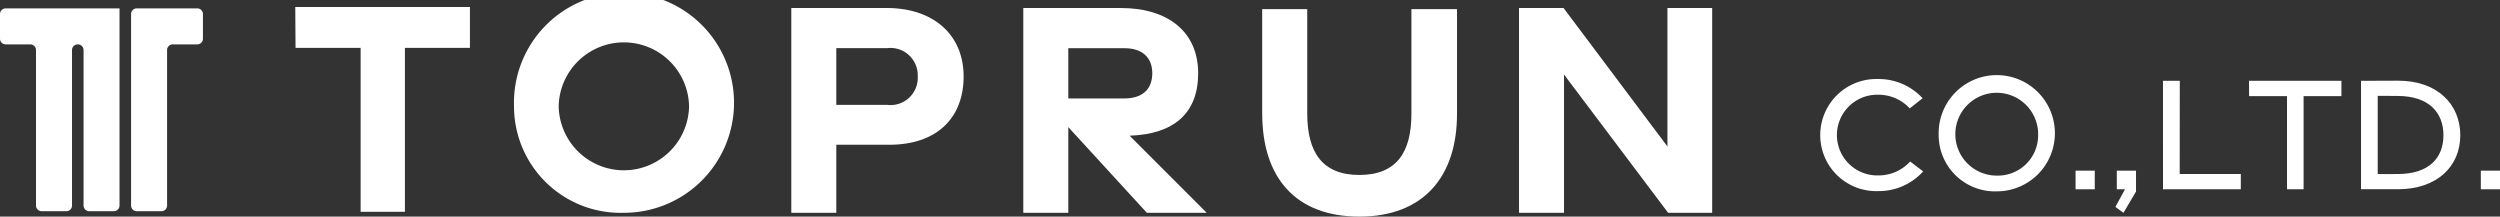 <svg height="18.048" width="208.302" xmlns="http://www.w3.org/2000/svg" xmlns:xlink="http://www.w3.org/1999/xlink"><rect width="100%" height="100%" fill="#333333" stroke="none"/><clipPath id="a"><path d="m0 0h208.302v18.048h-208.302z"/></clipPath><g fill="#fff"><path d="m24.603.585.021 3.406h5.423v13.654h3.69v-13.654h5.418v-3.406z"/><g clip-path="url(#a)"><path d="m42.828 8.852a9.168 9.168 0 1 1 9.164 8.878 8.878 8.878 0 0 1 -9.164-8.878m14.586.007a5.433 5.433 0 0 0 -10.864 0 5.433 5.433 0 0 0 10.864 0"/><path d="m65.932.667h7.942c3.951 0 6.415 2.274 6.415 5.7 0 3.463-2.229 5.694-6.2 5.694h-4.408v5.67h-3.749zm7.975 8.069a2.27 2.27 0 0 0 2.559-2.37 2.273 2.273 0 0 0 -2.559-2.353h-4.226v4.723z"/><path d="m95.557 17.731-6.546-7.141v7.141h-3.749v-17.064h8.128c3.951 0 6.442 2.007 6.442 5.433 0 3.334-2.016 5.081-5.711 5.206l6.423 6.424zm-6.546-9.529h4.679c1.417 0 2.319-.7 2.319-2.1 0-1.369-.9-2.086-2.319-2.086h-4.679z"/><path d="m105.166 9.466v-8.706h3.754v8.706c0 3.239 1.271 5.112 4.34 5.112 3.09 0 4.34-1.873 4.34-5.091v-8.727h3.8v8.727c0 5.248-2.808 8.561-8.136 8.561-5.35 0-8.094-3.287-8.094-8.582"/><path d="m126.565.667h3.711l8.657 11.538v-11.538h3.727v17.063h-3.672l-8.673-11.519v11.52h-3.749z"/><path d="m151.664 11.255a4.673 4.673 0 0 1 4.814-4.67 4.983 4.983 0 0 1 3.715 1.6l-1.071.846a3.561 3.561 0 0 0 -2.648-1.139 3.363 3.363 0 1 0 0 6.725 3.559 3.559 0 0 0 2.68-1.16l1.085.824a4.977 4.977 0 0 1 -3.762 1.641 4.664 4.664 0 0 1 -4.814-4.67"/><path d="m161.532 11.255a4.843 4.843 0 1 1 4.836 4.689 4.691 4.691 0 0 1 -4.836-4.689m8.287 0a3.45 3.45 0 1 0 -3.454 3.376 3.358 3.358 0 0 0 3.454-3.376"/><path d="m0 0h1.599v1.552h-1.599z" transform="translate(172.938 14.219)"/><path d="m176.255 17.24.8-1.468h-.681v-1.553h1.6v1.742l-1.045 1.77z"/><path d="m180.222 6.734h1.4l-.008 7.762h5.092v1.275h-6.482z"/><path d="m190.555 8.009h-3.158l-.008-1.275h7.7v1.275h-3.152v7.762h-1.381z"/><path d="m196.723 6.734 3.07-.011c3.27-.011 5.2 1.952 5.2 4.544s-1.926 4.5-5.2 4.5h-3.07zm3.067 7.766c2.59-.006 3.8-1.333 3.8-3.23s-1.215-3.264-3.8-3.277l-1.677-.007v6.517z"/><path d="m0 0h1.599v1.552h-1.599z" transform="translate(206.704 14.219)"/><path d="m9.957.698h-9.486a.473.473 0 0 0 -.471.471v2.057a.473.473 0 0 0 .471.471h2.053a.473.473 0 0 1 .476.472v12.958a.473.473 0 0 0 .471.471h2.053a.473.473 0 0 0 .476-.471v-12.958a.473.473 0 0 1 .471-.471h.021a.473.473 0 0 1 .471.471v12.958a.473.473 0 0 0 .471.471h2.053a.473.473 0 0 0 .471-.471v-16.429"/><path d="m16.909 1.168a.473.473 0 0 0 -.471-.471h-5.045a.473.473 0 0 0 -.471.471v15.959a.473.473 0 0 0 .471.471h2.057a.473.473 0 0 0 .471-.471v-12.959a.473.473 0 0 1 .471-.471h2.046a.473.473 0 0 0 .471-.471z"/></g></g></svg>